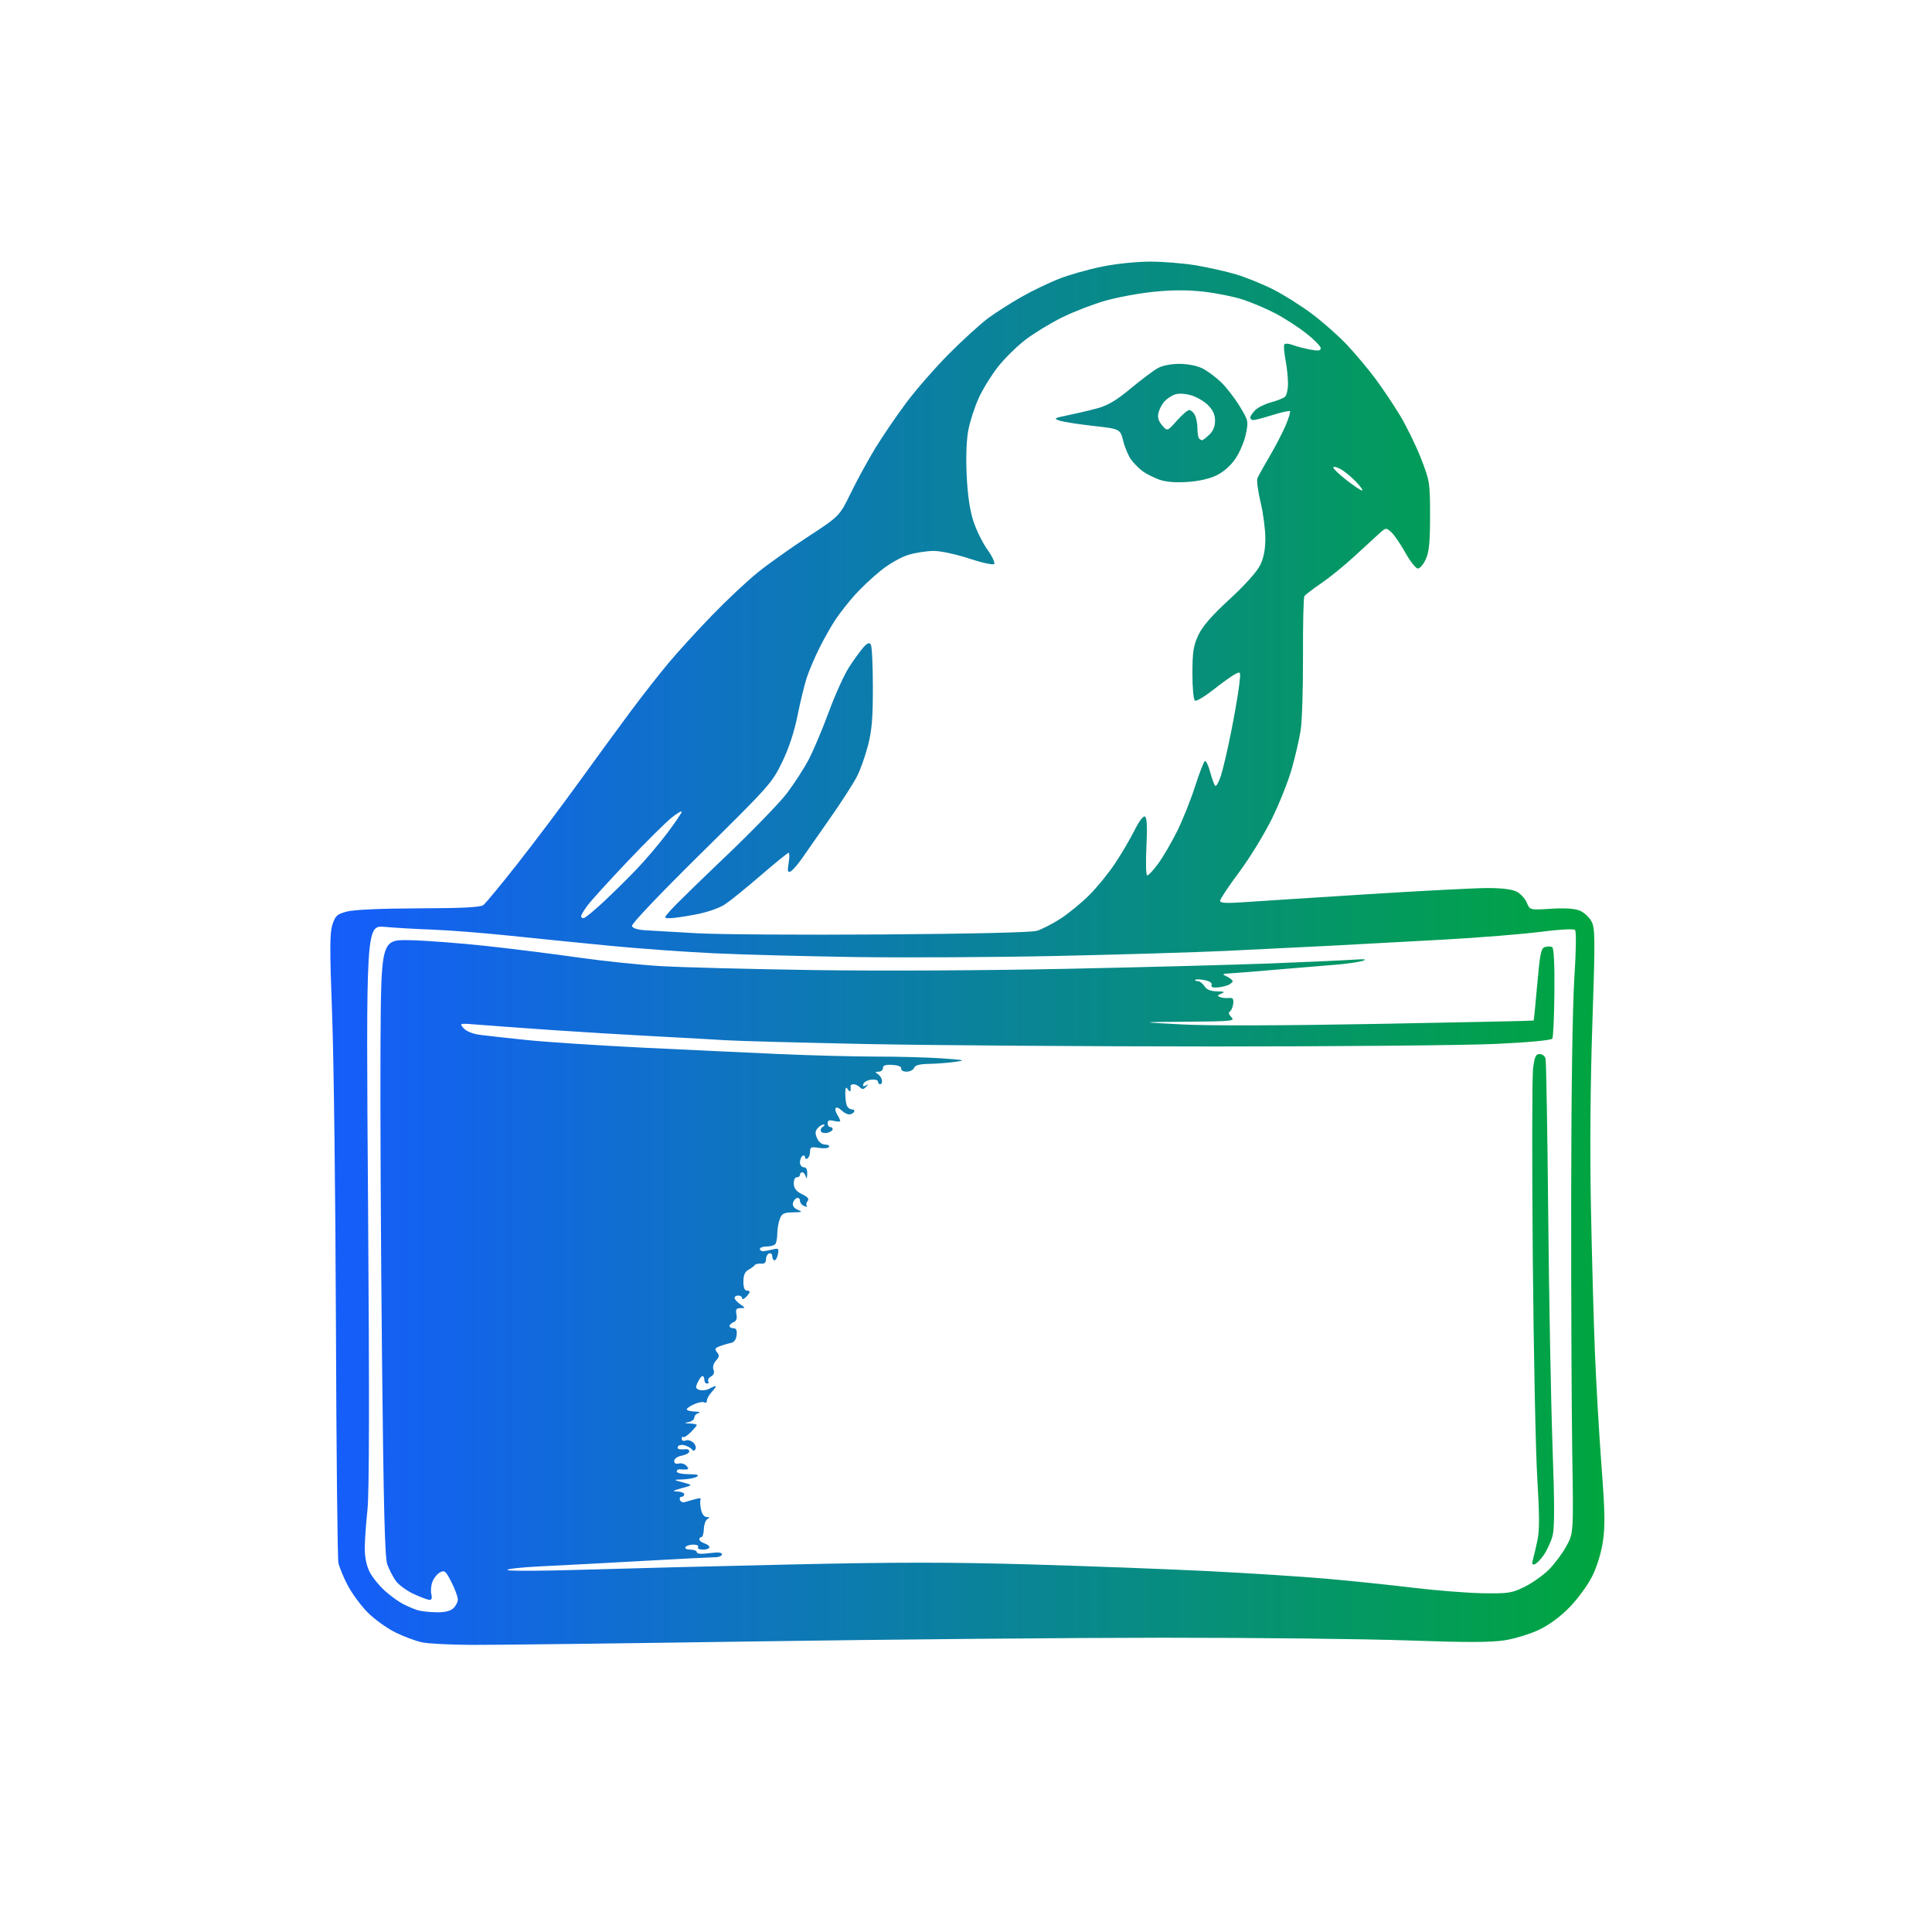 <?xml version="1.0" encoding="UTF-8" standalone="no"?>
<svg
   version="1.1"
   viewBox="0 0 768 768"
   width="768"
   height="768"
   role="img"
   aria-labelledby="titleID descID"
   id="svg4"
   xmlns:xlink="http://www.w3.org/1999/xlink"
   xmlns="http://www.w3.org/2000/svg"
   xmlns:svg="http://www.w3.org/2000/svg">
  <defs
     id="defs4">
    <linearGradient
       id="linearGradient4">
      <stop
         style="stop-color:#155dfc;stop-opacity:1;"
         offset="0"
         id="stop4" />
      <stop
         style="stop-color:#00a63e;stop-opacity:1;"
         offset="1"
         id="stop5" />
    </linearGradient>
    <linearGradient
       xlink:href="#linearGradient4"
       id="linearGradient5"
       x1="130.656"
       y1="383.335"
       x2="638.892"
       y2="383.335"
       gradientUnits="userSpaceOnUse" />
  </defs>
  <title id="titleID">Budgie</title>
  <path
     stroke="none"
     fill="black"
     fill-rule="evenodd"
     d="M187.50,653.87C179.25,653.82 170.47,653.39 168.00,652.90C165.53,652.42 160.68,650.64 157.24,648.94C153.79,647.25 148.80,643.65 146.13,640.94C143.47,638.24 139.92,633.43 138.25,630.26C136.58,627.09 134.91,623.04 134.53,621.26C134.15,619.48 133.71,576.96 133.54,526.76C133.37,476.57 132.69,421.10 132.03,403.50C131.04,377.05 131.06,370.81 132.16,367.50C133.35,363.95 134.01,363.37 138.00,362.33C140.78,361.61 151.69,361.13 166.56,361.08C184.19,361.02 191.04,360.67 192.19,359.75C193.06,359.06 199.11,351.73 205.64,343.45C212.16,335.17 223.12,320.61 230.00,311.09C236.88,301.56 246.23,288.76 250.80,282.64C255.36,276.51 262.11,267.90 265.80,263.50C269.48,259.10 277.22,250.62 283.00,244.66C288.77,238.69 296.88,231.08 301.00,227.73C305.12,224.38 314.17,217.94 321.11,213.41C333.72,205.18 333.72,205.18 338.28,195.84C340.79,190.70 345.13,182.76 347.92,178.19C350.71,173.61 356.19,165.56 360.10,160.30C364.01,155.03 371.77,146.14 377.35,140.54C382.93,134.94 389.98,128.54 393.00,126.33C396.02,124.12 401.88,120.40 406.00,118.06C410.12,115.71 416.74,112.51 420.71,110.93C424.67,109.35 432.39,107.14 437.86,106.03C443.72,104.83 451.71,104.00 457.28,104.00C462.48,104.00 470.73,104.68 475.62,105.51C480.50,106.35 487.63,107.96 491.45,109.10C495.27,110.25 501.85,112.91 506.06,115.03C510.27,117.15 517.31,121.59 521.71,124.90C526.10,128.21 532.35,133.76 535.60,137.23C538.84,140.70 543.80,146.61 546.60,150.36C549.41,154.11 553.86,160.74 556.50,165.10C559.13,169.45 562.90,177.18 564.88,182.26C568.36,191.23 568.47,191.89 568.47,205.00C568.47,215.52 568.10,219.33 566.79,222.25C565.86,224.31 564.44,226.00 563.64,226.00C562.83,226.00 560.59,223.18 558.66,219.72C556.73,216.27 554.21,212.60 553.06,211.55C551.00,209.69 550.93,209.69 548.23,212.12C546.73,213.48 542.27,217.57 538.32,221.21C534.38,224.85 528.44,229.66 525.14,231.91C521.83,234.15 518.84,236.45 518.50,237.01C518.15,237.57 517.91,248.34 517.96,260.95C518.01,273.56 517.59,286.78 517.03,290.34C516.46,293.89 514.87,300.78 513.49,305.65C512.11,310.52 508.55,319.46 505.57,325.52C502.59,331.58 496.75,341.11 492.58,346.70C488.41,352.29 485.00,357.41 485.00,358.08C485.00,358.99 487.30,359.13 494.25,358.65C499.34,358.29 521.27,356.88 543.00,355.51C564.73,354.13 586.46,353.01 591.30,353.01C597.05,353.00 601.07,353.50 602.91,354.45C604.45,355.25 606.26,357.23 606.93,358.84C608.15,361.77 608.15,361.77 616.53,361.25C622.17,360.89 625.93,361.14 628.01,362.00C629.70,362.71 631.80,364.65 632.67,366.33C634.09,369.08 634.13,373.10 632.99,406.94C632.18,430.94 631.98,457.32 632.42,480.00C632.80,499.52 633.52,525.62 634.02,538.00C634.52,550.38 635.70,570.57 636.63,582.87C638.00,601.01 638.10,606.68 637.16,612.87C636.45,617.51 634.76,622.95 632.85,626.74C631.12,630.18 627.11,635.65 623.94,638.90C620.26,642.67 615.84,645.93 611.77,647.87C608.25,649.55 602.07,651.44 598.04,652.06C592.59,652.91 582.72,652.92 559.61,652.10C542.50,651.49 498.80,651.01 462.50,651.02C426.20,651.03 352.85,651.70 299.50,652.50C246.15,653.30 195.75,653.92 187.50,653.87zM173.42,640.91C176.70,640.97 178.95,640.45 180.17,639.35C181.18,638.43 182.00,636.84 182.00,635.81C182.00,634.78 180.86,631.69 179.47,628.95C177.21,624.49 176.73,624.07 174.92,625.04C173.81,625.63 172.45,627.31 171.90,628.77C171.34,630.23 171.15,632.45 171.46,633.71C171.84,635.20 171.59,636.00 170.77,635.99C170.07,635.98 167.21,634.91 164.40,633.61C161.60,632.30 158.40,629.94 157.30,628.37C156.20,626.79 154.71,623.92 153.99,622.00C152.97,619.29 152.49,600.46 151.84,538.50C151.38,494.50 151.12,439.38 151.25,416.00C151.50,373.50 151.50,373.50 163.00,373.74C169.32,373.87 183.05,374.92 193.50,376.06C203.95,377.20 220.38,379.26 230.00,380.64C239.62,382.01 254.25,383.54 262.50,384.04C270.75,384.53 297.98,385.24 323.00,385.61C349.57,386.01 391.59,385.80 424.00,385.12C454.52,384.49 490.98,383.52 505.00,382.98C519.02,382.44 533.65,381.78 537.50,381.52C542.49,381.18 543.70,381.30 541.71,381.95C540.18,382.44 535.23,383.15 530.71,383.51C526.19,383.87 517.55,384.59 511.50,385.10C505.45,385.61 498.70,386.18 496.50,386.37C494.30,386.56 490.93,386.81 489.00,386.93C485.72,387.12 485.64,387.20 487.75,388.22C488.99,388.82 490.00,389.64 490.00,390.05C490.00,390.45 489.21,391.13 488.25,391.55C487.29,391.98 485.30,392.42 483.83,392.54C482.05,392.69 481.31,392.34 481.63,391.52C481.93,390.75 480.88,390.03 478.90,389.63C477.13,389.28 475.45,389.21 475.17,389.49C474.89,389.77 475.31,390.00 476.09,390.00C476.88,390.00 478.08,390.90 478.77,392.00C479.64,393.39 481.15,394.02 483.76,394.07C486.71,394.13 487.08,394.32 485.50,394.96C483.89,395.62 483.80,395.90 485.00,396.36C485.82,396.68 487.40,396.84 488.50,396.72C490.08,396.55 490.44,397.02 490.23,398.96C490.07,400.31 489.48,401.70 488.90,402.06C488.23,402.48 488.44,403.30 489.50,404.35C491.02,405.88 489.75,406.01 471.82,406.15C452.50,406.30 452.50,406.30 469.50,407.21C480.32,407.79 508.86,407.72 547.97,407.01C581.78,406.39 609.53,405.80 609.64,405.69C609.75,405.59 610.40,399.09 611.08,391.26C612.16,379.00 612.58,376.95 614.16,376.45C615.16,376.13 616.45,376.16 617.02,376.51C617.69,376.92 618.00,383.40 617.90,394.48C617.81,404.01 617.44,412.28 617.08,412.87C616.68,413.51 607.94,414.34 594.96,414.96C583.16,415.53 532.55,415.99 482.50,415.99C432.45,415.98 370.12,415.54 344.00,415.01C317.88,414.47 292.90,413.80 288.50,413.51C284.10,413.23 271.50,412.52 260.50,411.95C249.50,411.38 231.05,410.26 219.50,409.47C207.95,408.67 194.90,407.73 190.50,407.36C182.52,406.71 182.50,406.71 184.29,408.73C185.39,409.96 187.92,410.99 190.79,411.37C193.38,411.71 201.80,412.64 209.50,413.44C217.20,414.23 237.68,415.58 255.00,416.43C272.32,417.27 296.85,418.43 309.50,418.99C322.15,419.55 339.70,420.01 348.50,420.01C357.30,420.01 369.00,420.33 374.50,420.72C383.77,421.38 384.13,421.49 379.50,422.13C376.75,422.51 372.12,422.86 369.22,422.91C365.51,422.97 363.77,423.45 363.36,424.50C363.05,425.32 361.71,426.00 360.39,426.00C359.04,426.00 358.11,425.47 358.25,424.77C358.41,424.01 357.09,423.46 354.75,423.32C352.03,423.15 351.00,423.48 351.00,424.54C351.00,425.34 350.21,426.01 349.25,426.02C347.82,426.03 347.76,426.20 348.93,426.94C349.72,427.43 350.46,428.55 350.59,429.42C350.72,430.29 350.41,431.00 349.91,431.00C349.41,431.00 349.00,430.52 349.00,429.93C349.00,429.35 347.80,429.01 346.33,429.18C344.86,429.36 343.45,430.13 343.20,430.89C342.89,431.83 343.18,432.03 344.12,431.49C345.23,430.86 345.26,430.97 344.25,432.05C343.28,433.10 342.73,433.13 341.80,432.20C341.14,431.54 340.01,431.00 339.30,431.00C338.58,431.00 338.05,431.34 338.12,431.75C338.18,432.16 338.18,432.95 338.10,433.50C338.03,434.05 337.53,433.82 337.00,433.00C336.26,431.86 336.03,432.25 336.02,434.67C336.01,436.41 336.27,438.55 336.61,439.42C336.94,440.29 337.87,441.00 338.67,441.00C339.46,441.00 339.84,441.45 339.50,442.00C339.16,442.55 338.27,443.00 337.51,443.00C336.76,443.00 335.41,442.27 334.52,441.38C333.63,440.49 332.61,440.06 332.24,440.43C331.87,440.79 332.12,441.96 332.79,443.03C333.45,444.10 334.00,445.25 334.00,445.59C334.00,445.94 332.88,445.93 331.50,445.59C329.66,445.13 329.00,445.36 329.00,446.48C329.00,447.32 329.45,448.00 330.00,448.00C330.55,448.00 331.00,448.40 331.00,448.88C331.00,449.37 330.10,450.00 329.00,450.29C327.90,450.58 326.72,450.35 326.37,449.79C326.03,449.23 326.36,448.38 327.12,447.90C327.92,447.40 328.02,447.02 327.37,447.02C326.75,447.01 325.67,447.69 324.98,448.53C324.00,449.70 323.97,450.64 324.83,452.53C325.50,454.00 326.80,455.00 328.04,455.00C329.18,455.00 329.86,455.42 329.54,455.93C329.22,456.45 327.40,456.61 325.48,456.30C322.44,455.81 322.00,456.00 322.00,457.81C322.00,458.95 321.55,460.16 321.00,460.50C320.45,460.84 320.00,460.61 320.00,460.00C320.00,459.39 319.55,459.16 319.00,459.50C318.45,459.84 318.00,460.99 318.00,462.06C318.00,463.13 318.68,464.00 319.50,464.00C320.50,464.00 320.96,464.92 320.88,466.75C320.81,468.44 320.59,468.83 320.31,467.75C320.06,466.79 319.44,466.00 318.93,466.00C318.42,466.00 318.00,466.45 318.00,467.00C318.00,467.55 317.42,468.00 316.72,468.00C315.97,468.00 315.48,469.09 315.55,470.59C315.63,472.45 316.55,473.61 318.84,474.72C321.15,475.84 321.75,476.60 321.02,477.47C320.47,478.14 320.34,479.00 320.73,479.39C321.12,479.79 320.67,479.81 319.72,479.45C318.77,479.08 318.00,478.12 318.00,477.31C318.00,476.50 317.44,476.02 316.75,476.25C316.06,476.48 315.35,477.42 315.18,478.34C314.98,479.34 315.78,480.38 317.18,480.94C319.17,481.74 318.89,481.88 315.23,481.94C311.58,481.99 310.81,482.38 309.98,484.57C309.44,485.98 308.99,488.56 308.98,490.32C308.98,492.07 308.64,493.95 308.23,494.50C307.83,495.05 306.26,495.50 304.75,495.50C303.24,495.50 302.03,495.95 302.06,496.50C302.09,497.05 302.75,497.44 303.53,497.37C304.30,497.29 306.01,496.96 307.33,496.63C309.44,496.10 309.66,496.32 309.24,498.52C308.98,499.88 308.37,501.00 307.88,501.00C307.40,501.00 307.00,500.29 307.00,499.42C307.00,498.55 306.44,498.02 305.75,498.25C305.07,498.48 304.51,499.53 304.50,500.58C304.50,501.89 303.87,502.44 302.51,502.32C301.42,502.22 300.30,502.49 300.01,502.91C299.73,503.33 298.61,504.16 297.51,504.76C296.11,505.53 295.52,506.89 295.51,509.42C295.50,511.62 295.98,513.00 296.75,513.00C297.44,513.00 298.00,513.26 298.00,513.57C298.00,513.89 297.32,514.82 296.50,515.64C295.68,516.47 295.00,516.66 295.00,516.07C295.00,515.48 294.32,515.00 293.50,515.00C292.68,515.00 292.00,515.42 292.00,515.94C292.00,516.46 293.00,517.59 294.22,518.44C296.41,519.98 296.41,520.00 294.36,520.00C292.68,520.00 292.37,520.48 292.75,522.49C293.07,524.17 292.71,525.18 291.61,525.59C290.73,525.94 290.00,526.62 290.00,527.11C290.00,527.60 290.70,528.00 291.57,528.00C292.68,528.00 293.04,528.78 292.82,530.74C292.61,532.54 291.81,533.61 290.50,533.86C289.40,534.07 287.44,534.64 286.14,535.14C284.18,535.88 283.99,536.29 285.03,537.54C286.04,538.75 285.96,539.39 284.61,540.87C283.61,541.98 283.22,543.41 283.63,544.48C284.07,545.62 283.72,546.58 282.63,547.19C281.71,547.70 281.22,548.55 281.54,549.06C281.86,549.58 281.64,550.00 281.06,550.00C280.48,550.00 280.00,549.33 280.00,548.50C280.00,547.67 279.66,547.00 279.25,547.01C278.84,547.01 277.99,548.12 277.36,549.48C276.39,551.58 276.49,552.02 278.07,552.52C279.09,552.85 280.81,552.64 281.90,552.06C282.98,551.47 284.14,551.00 284.47,551.00C284.81,551.00 284.16,551.98 283.04,553.19C281.92,554.39 281.00,555.99 281.00,556.75C281.00,557.50 280.54,557.83 279.98,557.49C279.41,557.14 277.61,557.45 275.98,558.17C274.34,558.90 273.00,559.83 273.00,560.24C273.00,560.66 274.46,561.05 276.25,561.12C278.04,561.18 278.71,561.44 277.75,561.69C276.79,561.94 276.00,562.76 276.00,563.50C276.00,564.25 274.99,565.06 273.75,565.29C271.82,565.67 271.89,565.75 274.25,565.86C275.76,565.94 277.00,566.20 277.00,566.45C277.00,566.70 275.90,568.01 274.56,569.35C273.22,570.69 271.87,571.54 271.56,571.23C271.25,570.92 271.00,571.24 271.00,571.94C271.00,572.69 271.65,572.96 272.57,572.61C273.44,572.28 274.82,572.68 275.64,573.50C276.46,574.31 276.82,575.49 276.44,576.10C276.01,576.79 275.51,576.85 275.12,576.24C274.78,575.71 273.53,574.97 272.33,574.59C271.14,574.22 269.88,574.39 269.53,574.96C269.17,575.53 269.47,576.05 270.19,576.12C270.91,576.18 272.06,576.16 272.75,576.07C273.44,575.99 274.00,576.39 274.00,576.98C274.00,577.57 272.65,578.32 271.00,578.65C269.28,578.99 268.00,579.88 268.00,580.74C268.00,581.68 268.66,582.06 269.78,581.77C270.76,581.51 272.13,581.91 272.82,582.65C273.83,583.74 273.83,584.02 272.79,584.12C272.08,584.18 270.94,584.16 270.25,584.07C269.56,583.99 269.00,584.38 269.00,584.96C269.00,585.53 271.13,586.01 273.75,586.02C277.19,586.03 278.08,586.30 277.00,587.00C276.18,587.53 273.70,588.02 271.50,588.09C267.50,588.21 267.50,588.21 271.50,589.28C275.50,590.36 275.50,590.36 271.00,591.58C267.42,592.55 267.06,592.82 269.25,592.90C270.76,592.96 272.00,593.45 272.00,594.00C272.00,594.55 271.51,595.00 270.92,595.00C270.32,595.00 270.04,595.56 270.29,596.25C270.54,596.94 271.37,597.34 272.12,597.14C272.88,596.94 274.75,596.40 276.27,595.95C277.79,595.50 278.81,595.50 278.52,595.96C278.24,596.42 278.29,598.19 278.63,599.90C279.02,601.83 279.86,603.01 280.88,603.02C282.13,603.03 282.20,603.22 281.19,603.86C280.47,604.32 279.83,606.11 279.79,607.85C279.74,609.58 279.31,611.00 278.85,611.00C278.38,611.00 278.00,611.42 278.00,611.93C278.00,612.45 278.90,613.15 280.00,613.50C281.10,613.85 282.00,614.55 282.00,615.07C282.00,615.58 280.85,616.00 279.44,616.00C277.99,616.00 277.15,615.57 277.50,615.00C277.85,614.44 277.03,614.00 275.62,614.00C274.24,614.00 272.84,614.45 272.50,615.00C272.15,615.57 272.99,616.00 274.44,616.00C275.85,616.00 277.00,616.47 277.00,617.03C277.00,617.70 278.79,617.83 282.00,617.41C285.44,616.95 287.00,617.09 287.00,617.87C287.00,618.49 285.76,619.01 284.25,619.02C282.74,619.03 269.80,619.70 255.50,620.50C241.20,621.30 223.07,622.26 215.21,622.63C207.35,623.01 201.27,623.67 201.71,624.11C202.14,624.54 215.55,624.50 231.50,624.00C247.45,623.51 284.80,622.56 314.50,621.90C356.59,620.96 377.64,620.96 409.96,621.89C432.77,622.56 464.45,623.75 480.37,624.55C496.29,625.35 517.24,626.70 526.91,627.53C536.58,628.37 552.15,629.99 561.50,631.12C570.85,632.25 583.45,633.25 589.50,633.34C599.61,633.49 600.95,633.28 606.01,630.80C609.04,629.31 613.35,626.27 615.60,624.05C617.84,621.83 620.99,617.64 622.59,614.75C625.50,609.50 625.50,609.50 625.00,578.00C624.73,560.67 624.53,515.23 624.56,477.00C624.60,435.03 625.09,400.19 625.81,389.05C626.53,377.92 626.64,370.24 626.09,369.69C625.54,369.14 620.08,369.43 612.34,370.43C605.28,371.33 588.02,372.72 574.00,373.51C559.98,374.29 539.50,375.40 528.50,375.97C517.50,376.53 498.82,377.45 487.00,378.01C475.18,378.57 445.25,379.46 420.50,380.00C395.75,380.53 359.52,380.73 340.00,380.44C320.48,380.15 295.24,379.48 283.93,378.95C272.62,378.42 254.17,377.09 242.93,376.01C231.69,374.92 213.77,373.11 203.11,372.00C192.44,370.88 178.49,369.78 172.11,369.55C165.72,369.33 157.12,368.83 153.00,368.45C145.50,367.77 145.50,367.77 146.31,479.13C146.87,556.07 146.79,593.53 146.06,600.29C145.48,605.67 145.00,612.55 145.00,615.58C145.00,619.04 145.72,622.48 146.93,624.86C147.99,626.94 150.66,630.27 152.87,632.26C155.07,634.26 158.37,636.66 160.18,637.60C162.00,638.53 164.61,639.65 165.99,640.07C167.37,640.48 170.71,640.87 173.42,640.91zM610.10,621.81C609.05,622.15 608.87,621.67 609.38,619.88C609.75,618.57 610.56,615.13 611.17,612.23C612.00,608.32 611.98,601.99 611.10,587.73C610.44,577.15 609.64,537.45 609.30,499.50C608.97,461.55 609.02,427.91 609.42,424.75C610.01,420.07 610.49,419.00 612.00,419.00C613.03,419.00 614.09,419.79 614.37,420.75C614.64,421.71 615.13,449.50 615.44,482.50C615.75,515.50 616.52,556.90 617.14,574.50C617.99,598.38 617.99,607.54 617.14,610.60C616.52,612.85 614.99,616.19 613.75,618.02C612.51,619.85 610.87,621.55 610.10,621.81zM350.50,371.46C386.32,371.21 409.88,370.66 412.11,370.02C414.09,369.45 418.36,367.26 421.61,365.16C424.85,363.05 430.01,358.82 433.07,355.74C436.13,352.66 440.69,347.08 443.19,343.32C445.70,339.57 449.17,333.67 450.91,330.21C452.84,326.36 454.50,324.19 455.18,324.61C455.93,325.08 456.11,328.86 455.72,336.65C455.40,343.19 455.55,348.00 456.07,348.00C456.57,348.00 458.54,345.86 460.44,343.25C462.34,340.64 465.70,334.90 467.89,330.50C470.08,326.10 473.28,318.12 475.00,312.77C476.72,307.42 478.49,302.81 478.94,302.54C479.38,302.26 480.32,304.17 481.02,306.77C481.72,309.37 482.63,311.88 483.04,312.34C483.45,312.80 484.48,311.00 485.34,308.34C486.19,305.68 488.02,297.88 489.38,291.00C490.75,284.12 492.18,275.87 492.56,272.65C493.26,266.79 493.26,266.79 490.88,268.04C489.57,268.73 485.70,271.51 482.27,274.22C478.84,276.92 475.58,278.86 475.02,278.51C474.43,278.15 474.00,273.54 474.01,267.69C474.02,259.13 474.39,256.70 476.35,252.50C478.02,248.93 481.57,244.84 488.78,238.20C494.98,232.49 499.67,227.25 500.94,224.63C502.37,221.67 503.00,218.41 502.99,213.93C502.99,210.40 502.13,203.93 501.09,199.58C500.05,195.22 499.49,190.94 499.85,190.08C500.21,189.21 502.36,185.35 504.63,181.50C506.90,177.65 509.78,172.12 511.02,169.22C512.26,166.32 513.05,163.72 512.78,163.45C512.52,163.18 509.42,163.87 505.90,164.97C502.38,166.07 498.94,166.98 498.25,166.99C497.56,166.99 497.00,166.55 497.00,166.00C497.00,165.45 497.88,164.12 498.95,163.05C500.02,161.98 502.83,160.59 505.20,159.95C507.56,159.32 510.06,158.34 510.75,157.78C511.44,157.22 512.00,154.85 512.00,152.51C512.00,150.18 511.55,145.91 511.01,143.03C510.46,140.15 510.25,137.40 510.54,136.93C510.83,136.46 512.29,136.54 513.79,137.11C515.28,137.68 518.41,138.51 520.75,138.94C524.05,139.56 525.00,139.44 525.00,138.39C525.00,137.64 522.41,135.00 519.25,132.51C516.09,130.03 510.57,126.46 507.00,124.59C503.43,122.72 497.58,120.23 494.02,119.07C490.46,117.91 483.41,116.50 478.37,115.93C471.99,115.22 465.97,115.24 458.59,115.99C452.76,116.58 444.05,118.20 439.24,119.58C434.43,120.96 426.80,123.91 422.28,126.14C417.76,128.36 411.23,132.33 407.78,134.94C404.33,137.56 399.34,142.47 396.69,145.84C394.05,149.22 390.60,154.80 389.04,158.25C387.47,161.71 385.64,167.35 384.96,170.80C384.18,174.76 383.92,181.36 384.26,188.78C384.62,196.62 385.49,202.65 386.88,207.00C388.02,210.57 390.54,215.72 392.49,218.44C394.43,221.16 395.65,223.75 395.19,224.21C394.74,224.66 390.25,223.68 385.21,222.02C380.11,220.33 373.91,219.00 371.21,219.00C368.54,219.00 364.04,219.69 361.21,220.53C358.20,221.43 353.59,224.04 350.10,226.84C346.83,229.47 342.17,233.84 339.76,236.56C337.34,239.28 333.99,243.53 332.31,246.00C330.64,248.47 327.69,253.65 325.77,257.50C323.85,261.35 321.55,266.75 320.66,269.50C319.76,272.25 318.13,279.00 317.02,284.50C315.71,291.01 313.57,297.47 310.89,303.00C306.90,311.22 305.86,312.40 278.76,339.13C262.11,355.55 250.93,367.31 251.20,368.13C251.49,368.98 253.51,369.61 256.58,369.80C259.29,369.97 268.48,370.50 277.00,370.98C285.52,371.47 318.60,371.68 350.50,371.46zM231.96,365.00C232.49,365.00 235.95,362.19 239.65,358.75C243.35,355.31 249.33,349.42 252.94,345.66C256.55,341.89 262.09,335.37 265.25,331.16C268.41,326.95 271.00,323.12 271.00,322.67C271.00,322.21 269.19,323.26 266.99,325.01C264.78,326.76 256.92,334.56 249.53,342.34C242.13,350.13 234.94,358.05 233.54,359.94C232.14,361.84 231.00,363.75 231.00,364.19C231.00,364.64 231.43,365.00 231.96,365.00zM266.31,365.00C263.80,365.00 263.80,365.00 266.65,361.75C268.22,359.96 278.05,350.35 288.50,340.40C298.95,330.44 309.86,319.19 312.76,315.40C315.65,311.60 319.56,305.55 321.46,301.95C323.35,298.34 326.96,289.79 329.48,282.95C331.99,276.10 335.67,268.02 337.65,265.00C339.63,261.98 342.18,258.48 343.31,257.24C344.85,255.55 345.57,255.29 346.17,256.24C346.61,256.93 346.98,264.52 346.98,273.09C347.00,285.27 346.58,290.33 345.07,296.24C344.00,300.40 342.02,305.99 340.66,308.65C339.30,311.32 334.57,318.68 330.15,325.00C325.74,331.32 320.63,338.63 318.81,341.23C316.99,343.83 314.90,346.20 314.16,346.48C313.12,346.89 312.97,346.13 313.50,343.00C313.87,340.80 313.87,339.00 313.50,339.00C313.12,339.00 308.13,343.04 302.41,347.99C296.68,352.93 290.28,358.11 288.18,359.50C285.93,360.99 281.16,362.64 276.59,363.51C272.32,364.33 267.69,365.00 266.31,365.00zM541.45,194.98C541.97,194.99 540.84,193.39 538.95,191.41C537.05,189.44 534.26,187.18 532.75,186.39C531.24,185.60 530.00,185.35 530.00,185.84C530.00,186.33 532.36,188.58 535.25,190.85C538.14,193.11 540.93,194.97 541.45,194.98zM471.78,191.60C466.84,191.90 463.23,191.57 460.56,190.57C458.39,189.77 455.49,188.26 454.12,187.24C452.75,186.22 450.75,184.20 449.68,182.77C448.61,181.34 447.18,177.99 446.51,175.33C445.29,170.50 445.29,170.50 434.54,169.30C428.63,168.64 422.61,167.69 421.15,167.19C418.73,166.37 419.03,166.18 424.50,165.07C427.80,164.40 433.05,163.17 436.16,162.32C440.43,161.16 443.74,159.19 449.60,154.32C453.88,150.77 458.75,147.12 460.44,146.23C462.24,145.27 465.76,144.62 469.00,144.64C472.20,144.66 475.97,145.42 478.00,146.45C479.93,147.42 483.22,149.86 485.32,151.86C487.42,153.86 490.76,158.16 492.74,161.41C496.27,167.20 496.32,167.44 495.23,172.65C494.61,175.58 492.74,179.97 491.07,182.39C489.19,185.13 486.34,187.63 483.55,188.98C480.68,190.36 476.43,191.31 471.78,191.60zM477.85,175.00C478.14,175.00 479.41,174.02 480.69,172.83C482.23,171.38 483.00,169.51 483.00,167.25C483.00,164.84 482.17,163.01 480.16,161.00C478.59,159.44 475.49,157.67 473.26,157.07C470.72,156.39 468.31,156.31 466.85,156.87C465.56,157.37 463.75,158.61 462.83,159.64C461.91,160.66 460.87,162.65 460.52,164.06C460.06,165.88 460.48,167.34 461.95,169.06C464.02,171.50 464.02,171.50 467.79,167.25C469.86,164.91 472.09,163.00 472.74,163.00C473.40,163.00 474.40,163.87 474.96,164.93C475.53,166.00 476.00,168.40 476.00,170.27C476.00,172.14 476.30,173.97 476.67,174.33C477.03,174.70 477.57,175.00 477.85,175.00z"
     id="path4"
     style="fill:url(#linearGradient5);fill-opacity:1" />
</svg>
